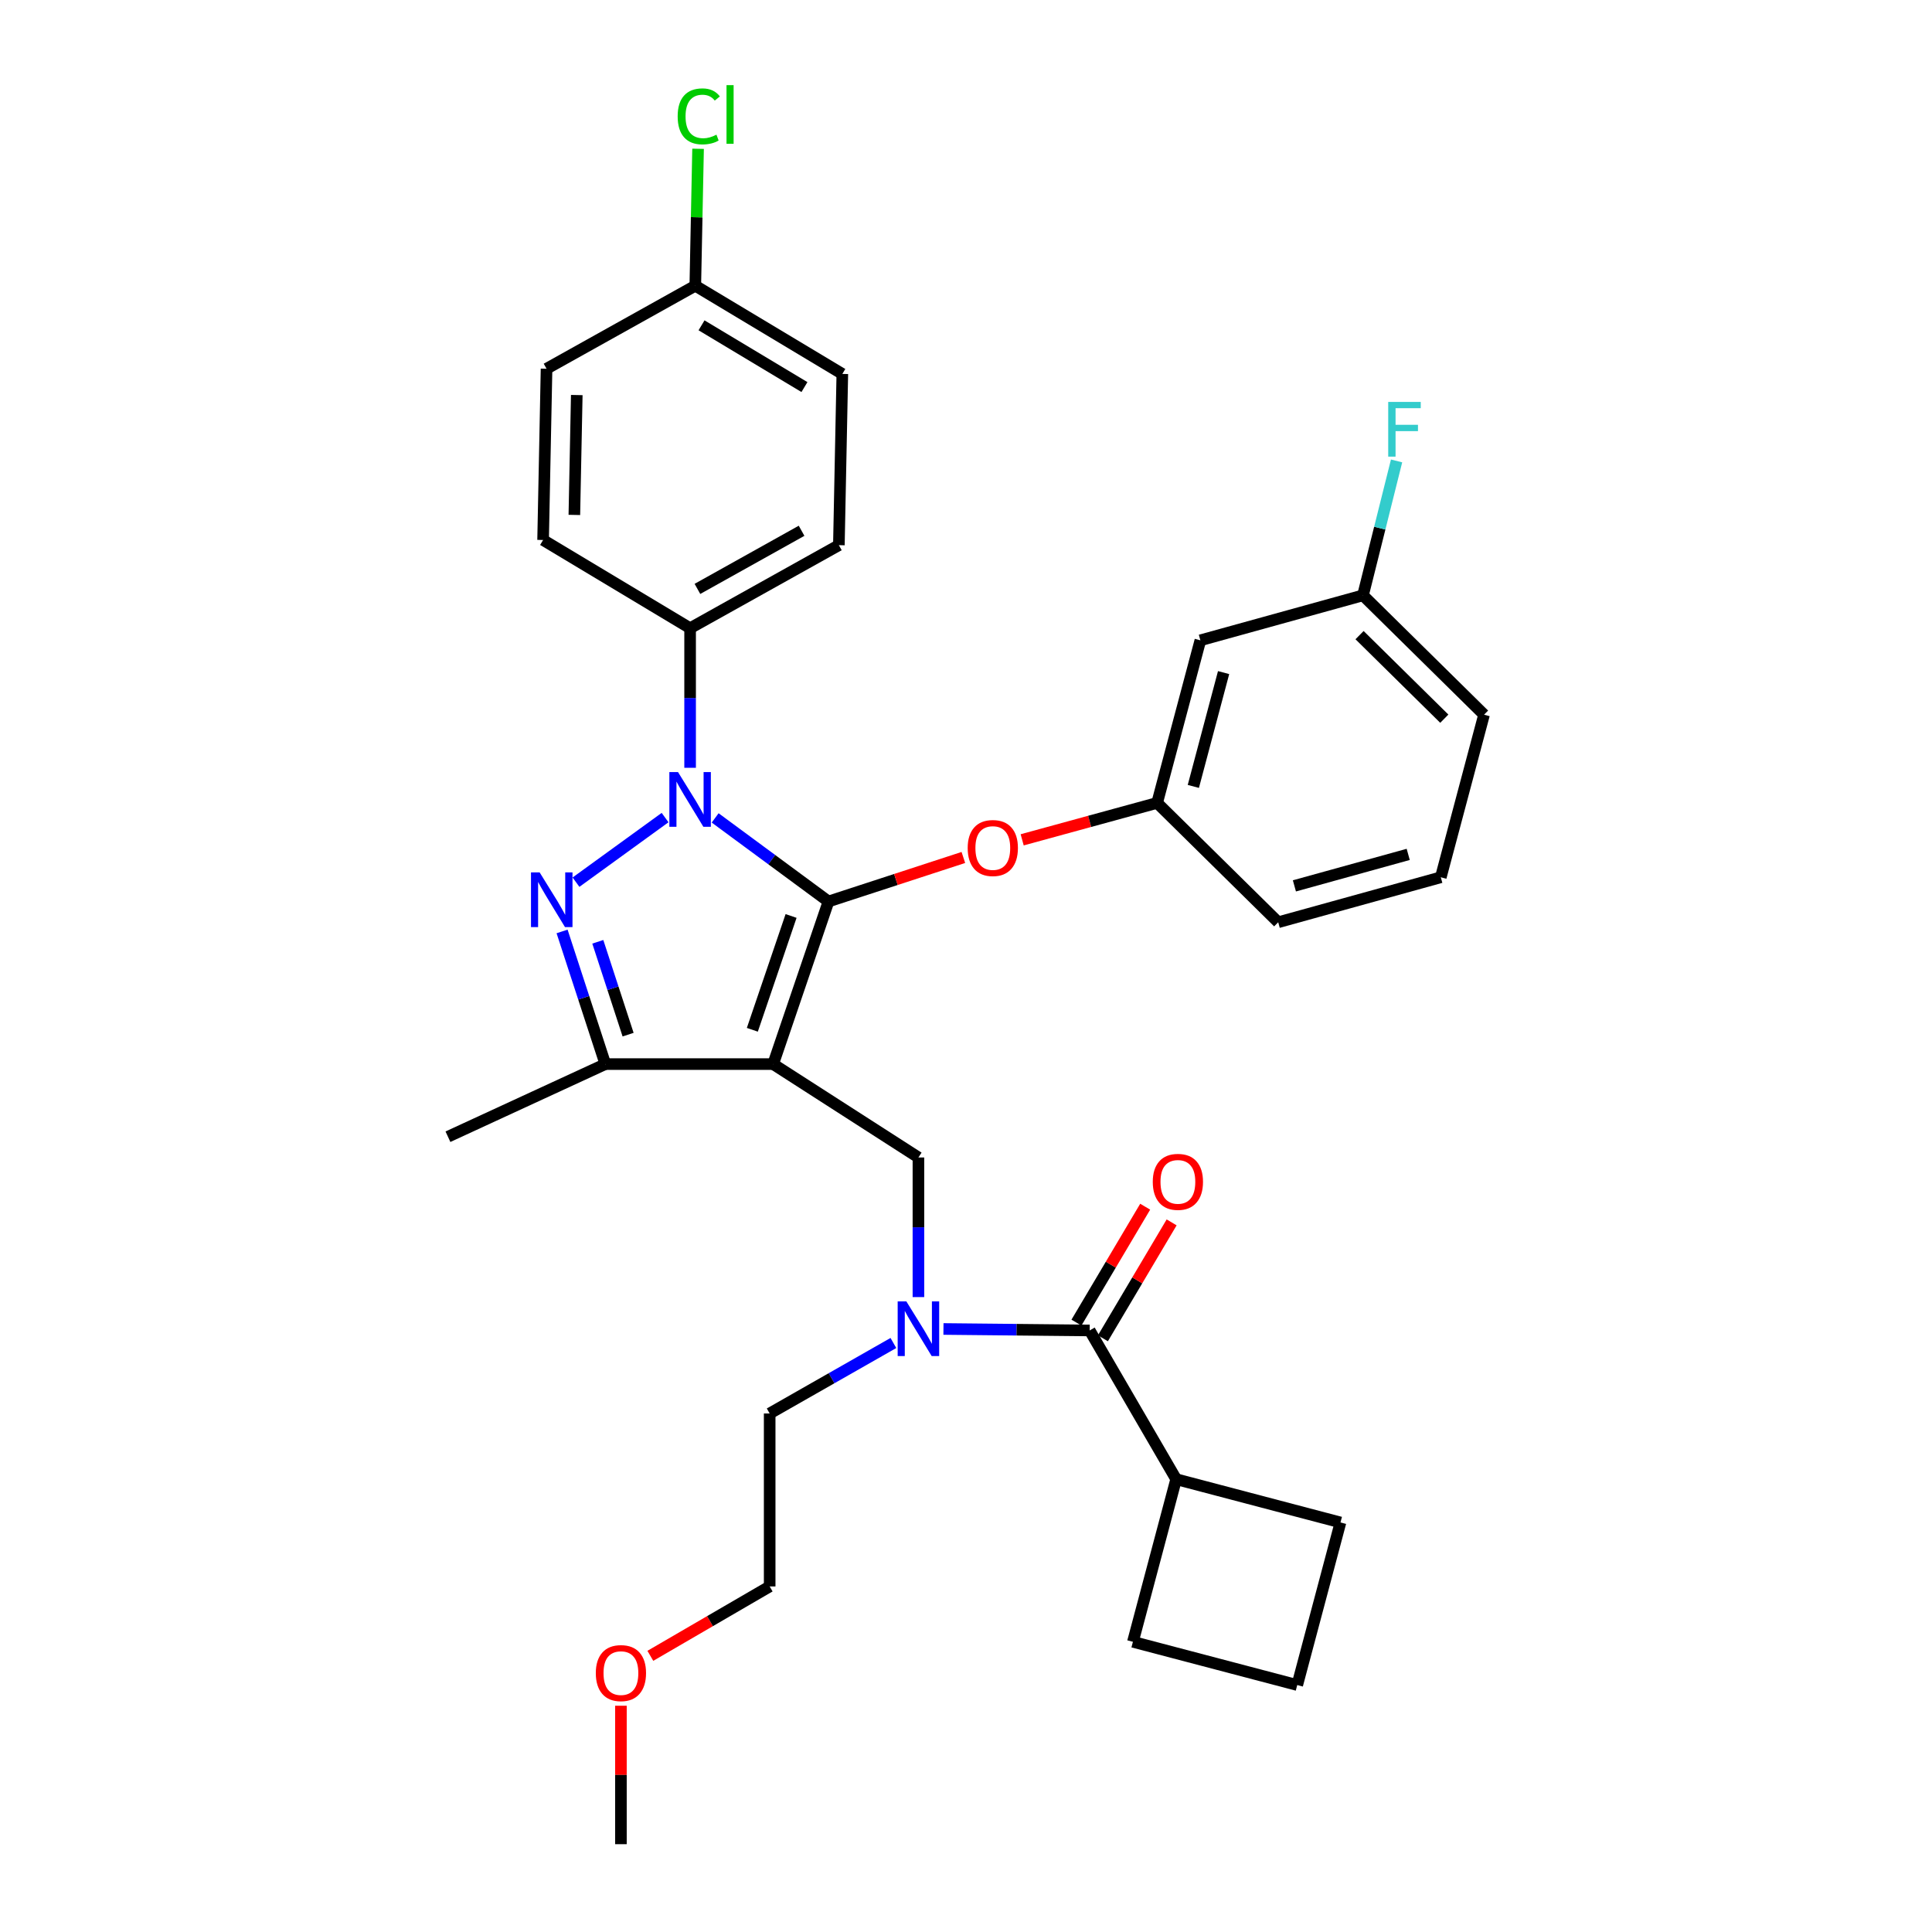 <?xml version='1.0' encoding='iso-8859-1'?>
<svg version='1.1' baseProfile='full'
              xmlns='http://www.w3.org/2000/svg'
                      xmlns:rdkit='http://www.rdkit.org/xml'
                      xmlns:xlink='http://www.w3.org/1999/xlink'
                  xml:space='preserve'
width='1000px' height='1000px' viewBox='0 0 1000 1000'>
<!-- END OF HEADER -->
<rect style='opacity:1.0;fill:#FFFFFF;stroke:none' width='1000' height='1000' x='0' y='0'> </rect>
<path class='bond-0' d='M 608.78,765.633 L 586.392,849.798' style='fill:none;fill-rule:evenodd;stroke:#000000;stroke-width:6px;stroke-linecap:butt;stroke-linejoin:miter;stroke-opacity:1' />
<path class='bond-1' d='M 608.78,765.633 L 693.828,788.021' style='fill:none;fill-rule:evenodd;stroke:#000000;stroke-width:6px;stroke-linecap:butt;stroke-linejoin:miter;stroke-opacity:1' />
<path class='bond-2' d='M 608.78,765.633 L 564.014,688.64' style='fill:none;fill-rule:evenodd;stroke:#000000;stroke-width:6px;stroke-linecap:butt;stroke-linejoin:miter;stroke-opacity:1' />
<path class='bond-3' d='M 475.376,671.371 L 475.376,635.24' style='fill:none;fill-rule:evenodd;stroke:#0000FF;stroke-width:6px;stroke-linecap:butt;stroke-linejoin:miter;stroke-opacity:1' />
<path class='bond-3' d='M 475.376,635.24 L 475.376,599.109' style='fill:none;fill-rule:evenodd;stroke:#000000;stroke-width:6px;stroke-linecap:butt;stroke-linejoin:miter;stroke-opacity:1' />
<path class='bond-4' d='M 488.332,687.877 L 526.173,688.259' style='fill:none;fill-rule:evenodd;stroke:#0000FF;stroke-width:6px;stroke-linecap:butt;stroke-linejoin:miter;stroke-opacity:1' />
<path class='bond-4' d='M 526.173,688.259 L 564.014,688.64' style='fill:none;fill-rule:evenodd;stroke:#000000;stroke-width:6px;stroke-linecap:butt;stroke-linejoin:miter;stroke-opacity:1' />
<path class='bond-5' d='M 462.42,695.129 L 430.401,713.374' style='fill:none;fill-rule:evenodd;stroke:#0000FF;stroke-width:6px;stroke-linecap:butt;stroke-linejoin:miter;stroke-opacity:1' />
<path class='bond-5' d='M 430.401,713.374 L 398.382,731.619' style='fill:none;fill-rule:evenodd;stroke:#000000;stroke-width:6px;stroke-linecap:butt;stroke-linejoin:miter;stroke-opacity:1' />
<path class='bond-6' d='M 570.859,692.699 L 588.648,662.701' style='fill:none;fill-rule:evenodd;stroke:#000000;stroke-width:6px;stroke-linecap:butt;stroke-linejoin:miter;stroke-opacity:1' />
<path class='bond-6' d='M 588.648,662.701 L 606.437,632.703' style='fill:none;fill-rule:evenodd;stroke:#FF0000;stroke-width:6px;stroke-linecap:butt;stroke-linejoin:miter;stroke-opacity:1' />
<path class='bond-6' d='M 557.169,684.581 L 574.959,654.583' style='fill:none;fill-rule:evenodd;stroke:#000000;stroke-width:6px;stroke-linecap:butt;stroke-linejoin:miter;stroke-opacity:1' />
<path class='bond-6' d='M 574.959,654.583 L 592.748,624.585' style='fill:none;fill-rule:evenodd;stroke:#FF0000;stroke-width:6px;stroke-linecap:butt;stroke-linejoin:miter;stroke-opacity:1' />
<path class='bond-7' d='M 671.45,872.176 L 693.828,788.021' style='fill:none;fill-rule:evenodd;stroke:#000000;stroke-width:6px;stroke-linecap:butt;stroke-linejoin:miter;stroke-opacity:1' />
<path class='bond-8' d='M 671.45,872.176 L 586.392,849.798' style='fill:none;fill-rule:evenodd;stroke:#000000;stroke-width:6px;stroke-linecap:butt;stroke-linejoin:miter;stroke-opacity:1' />
<path class='bond-9' d='M 475.376,599.109 L 400.177,550.771' style='fill:none;fill-rule:evenodd;stroke:#000000;stroke-width:6px;stroke-linecap:butt;stroke-linejoin:miter;stroke-opacity:1' />
<path class='bond-10' d='M 370.162,423.347 L 399.493,444.977' style='fill:none;fill-rule:evenodd;stroke:#0000FF;stroke-width:6px;stroke-linecap:butt;stroke-linejoin:miter;stroke-opacity:1' />
<path class='bond-10' d='M 399.493,444.977 L 428.824,466.607' style='fill:none;fill-rule:evenodd;stroke:#000000;stroke-width:6px;stroke-linecap:butt;stroke-linejoin:miter;stroke-opacity:1' />
<path class='bond-11' d='M 344.246,423.177 L 298.131,456.613' style='fill:none;fill-rule:evenodd;stroke:#0000FF;stroke-width:6px;stroke-linecap:butt;stroke-linejoin:miter;stroke-opacity:1' />
<path class='bond-12' d='M 357.198,397.411 L 357.198,361.284' style='fill:none;fill-rule:evenodd;stroke:#0000FF;stroke-width:6px;stroke-linecap:butt;stroke-linejoin:miter;stroke-opacity:1' />
<path class='bond-12' d='M 357.198,361.284 L 357.198,325.157' style='fill:none;fill-rule:evenodd;stroke:#000000;stroke-width:6px;stroke-linecap:butt;stroke-linejoin:miter;stroke-opacity:1' />
<path class='bond-13' d='M 428.824,466.607 L 463.73,455.216' style='fill:none;fill-rule:evenodd;stroke:#000000;stroke-width:6px;stroke-linecap:butt;stroke-linejoin:miter;stroke-opacity:1' />
<path class='bond-13' d='M 463.73,455.216 L 498.636,443.825' style='fill:none;fill-rule:evenodd;stroke:#FF0000;stroke-width:6px;stroke-linecap:butt;stroke-linejoin:miter;stroke-opacity:1' />
<path class='bond-14' d='M 428.824,466.607 L 400.177,550.771' style='fill:none;fill-rule:evenodd;stroke:#000000;stroke-width:6px;stroke-linecap:butt;stroke-linejoin:miter;stroke-opacity:1' />
<path class='bond-14' d='M 409.461,474.103 L 389.408,533.018' style='fill:none;fill-rule:evenodd;stroke:#000000;stroke-width:6px;stroke-linecap:butt;stroke-linejoin:miter;stroke-opacity:1' />
<path class='bond-15' d='M 400.177,550.771 L 313.334,550.771' style='fill:none;fill-rule:evenodd;stroke:#000000;stroke-width:6px;stroke-linecap:butt;stroke-linejoin:miter;stroke-opacity:1' />
<path class='bond-16' d='M 313.334,550.771 L 231.857,588.366' style='fill:none;fill-rule:evenodd;stroke:#000000;stroke-width:6px;stroke-linecap:butt;stroke-linejoin:miter;stroke-opacity:1' />
<path class='bond-17' d='M 313.334,550.771 L 302.132,516.441' style='fill:none;fill-rule:evenodd;stroke:#000000;stroke-width:6px;stroke-linecap:butt;stroke-linejoin:miter;stroke-opacity:1' />
<path class='bond-17' d='M 302.132,516.441 L 290.93,482.111' style='fill:none;fill-rule:evenodd;stroke:#0000FF;stroke-width:6px;stroke-linecap:butt;stroke-linejoin:miter;stroke-opacity:1' />
<path class='bond-17' d='M 325.103,535.535 L 317.262,511.504' style='fill:none;fill-rule:evenodd;stroke:#000000;stroke-width:6px;stroke-linecap:butt;stroke-linejoin:miter;stroke-opacity:1' />
<path class='bond-17' d='M 317.262,511.504 L 309.42,487.473' style='fill:none;fill-rule:evenodd;stroke:#0000FF;stroke-width:6px;stroke-linecap:butt;stroke-linejoin:miter;stroke-opacity:1' />
<path class='bond-18' d='M 336.615,857.054 L 367.499,839.098' style='fill:none;fill-rule:evenodd;stroke:#FF0000;stroke-width:6px;stroke-linecap:butt;stroke-linejoin:miter;stroke-opacity:1' />
<path class='bond-18' d='M 367.499,839.098 L 398.382,821.142' style='fill:none;fill-rule:evenodd;stroke:#000000;stroke-width:6px;stroke-linecap:butt;stroke-linejoin:miter;stroke-opacity:1' />
<path class='bond-19' d='M 321.389,882.883 L 321.389,918.714' style='fill:none;fill-rule:evenodd;stroke:#FF0000;stroke-width:6px;stroke-linecap:butt;stroke-linejoin:miter;stroke-opacity:1' />
<path class='bond-19' d='M 321.389,918.714 L 321.389,954.545' style='fill:none;fill-rule:evenodd;stroke:#000000;stroke-width:6px;stroke-linecap:butt;stroke-linejoin:miter;stroke-opacity:1' />
<path class='bond-20' d='M 398.382,731.619 L 398.382,821.142' style='fill:none;fill-rule:evenodd;stroke:#000000;stroke-width:6px;stroke-linecap:butt;stroke-linejoin:miter;stroke-opacity:1' />
<path class='bond-21' d='M 529.077,434.693 L 564.004,425.137' style='fill:none;fill-rule:evenodd;stroke:#FF0000;stroke-width:6px;stroke-linecap:butt;stroke-linejoin:miter;stroke-opacity:1' />
<path class='bond-21' d='M 564.004,425.137 L 598.93,415.581' style='fill:none;fill-rule:evenodd;stroke:#000000;stroke-width:6px;stroke-linecap:butt;stroke-linejoin:miter;stroke-opacity:1' />
<path class='bond-22' d='M 705.473,308.146 L 768.143,369.923' style='fill:none;fill-rule:evenodd;stroke:#000000;stroke-width:6px;stroke-linecap:butt;stroke-linejoin:miter;stroke-opacity:1' />
<path class='bond-22' d='M 703.7,328.746 L 747.569,371.99' style='fill:none;fill-rule:evenodd;stroke:#000000;stroke-width:6px;stroke-linecap:butt;stroke-linejoin:miter;stroke-opacity:1' />
<path class='bond-23' d='M 705.473,308.146 L 621.308,331.426' style='fill:none;fill-rule:evenodd;stroke:#000000;stroke-width:6px;stroke-linecap:butt;stroke-linejoin:miter;stroke-opacity:1' />
<path class='bond-24' d='M 705.473,308.146 L 714.169,273.358' style='fill:none;fill-rule:evenodd;stroke:#000000;stroke-width:6px;stroke-linecap:butt;stroke-linejoin:miter;stroke-opacity:1' />
<path class='bond-24' d='M 714.169,273.358 L 722.865,238.57' style='fill:none;fill-rule:evenodd;stroke:#33CCCC;stroke-width:6px;stroke-linecap:butt;stroke-linejoin:miter;stroke-opacity:1' />
<path class='bond-25' d='M 768.143,369.923 L 745.755,454.078' style='fill:none;fill-rule:evenodd;stroke:#000000;stroke-width:6px;stroke-linecap:butt;stroke-linejoin:miter;stroke-opacity:1' />
<path class='bond-26' d='M 745.755,454.078 L 661.6,477.358' style='fill:none;fill-rule:evenodd;stroke:#000000;stroke-width:6px;stroke-linecap:butt;stroke-linejoin:miter;stroke-opacity:1' />
<path class='bond-26' d='M 728.889,442.231 L 669.98,458.527' style='fill:none;fill-rule:evenodd;stroke:#000000;stroke-width:6px;stroke-linecap:butt;stroke-linejoin:miter;stroke-opacity:1' />
<path class='bond-27' d='M 357.198,325.157 L 434.2,282.177' style='fill:none;fill-rule:evenodd;stroke:#000000;stroke-width:6px;stroke-linecap:butt;stroke-linejoin:miter;stroke-opacity:1' />
<path class='bond-27' d='M 360.991,304.813 L 414.893,274.728' style='fill:none;fill-rule:evenodd;stroke:#000000;stroke-width:6px;stroke-linecap:butt;stroke-linejoin:miter;stroke-opacity:1' />
<path class='bond-28' d='M 357.198,325.157 L 281.106,279.498' style='fill:none;fill-rule:evenodd;stroke:#000000;stroke-width:6px;stroke-linecap:butt;stroke-linejoin:miter;stroke-opacity:1' />
<path class='bond-29' d='M 359.885,147.89 L 435.986,193.548' style='fill:none;fill-rule:evenodd;stroke:#000000;stroke-width:6px;stroke-linecap:butt;stroke-linejoin:miter;stroke-opacity:1' />
<path class='bond-29' d='M 363.112,168.386 L 416.383,200.347' style='fill:none;fill-rule:evenodd;stroke:#000000;stroke-width:6px;stroke-linecap:butt;stroke-linejoin:miter;stroke-opacity:1' />
<path class='bond-30' d='M 359.885,147.89 L 360.603,112.449' style='fill:none;fill-rule:evenodd;stroke:#000000;stroke-width:6px;stroke-linecap:butt;stroke-linejoin:miter;stroke-opacity:1' />
<path class='bond-30' d='M 360.603,112.449 L 361.321,77.008' style='fill:none;fill-rule:evenodd;stroke:#00CC00;stroke-width:6px;stroke-linecap:butt;stroke-linejoin:miter;stroke-opacity:1' />
<path class='bond-31' d='M 359.885,147.89 L 282.892,190.86' style='fill:none;fill-rule:evenodd;stroke:#000000;stroke-width:6px;stroke-linecap:butt;stroke-linejoin:miter;stroke-opacity:1' />
<path class='bond-32' d='M 434.2,282.177 L 435.986,193.548' style='fill:none;fill-rule:evenodd;stroke:#000000;stroke-width:6px;stroke-linecap:butt;stroke-linejoin:miter;stroke-opacity:1' />
<path class='bond-33' d='M 281.106,279.498 L 282.892,190.86' style='fill:none;fill-rule:evenodd;stroke:#000000;stroke-width:6px;stroke-linecap:butt;stroke-linejoin:miter;stroke-opacity:1' />
<path class='bond-33' d='M 297.285,266.523 L 298.536,204.477' style='fill:none;fill-rule:evenodd;stroke:#000000;stroke-width:6px;stroke-linecap:butt;stroke-linejoin:miter;stroke-opacity:1' />
<path class='bond-34' d='M 661.6,477.358 L 598.93,415.581' style='fill:none;fill-rule:evenodd;stroke:#000000;stroke-width:6px;stroke-linecap:butt;stroke-linejoin:miter;stroke-opacity:1' />
<path class='bond-35' d='M 598.93,415.581 L 621.308,331.426' style='fill:none;fill-rule:evenodd;stroke:#000000;stroke-width:6px;stroke-linecap:butt;stroke-linejoin:miter;stroke-opacity:1' />
<path class='bond-35' d='M 617.667,407.048 L 633.332,348.139' style='fill:none;fill-rule:evenodd;stroke:#000000;stroke-width:6px;stroke-linecap:butt;stroke-linejoin:miter;stroke-opacity:1' />
<path  class='atom-1' d='M 469.116 673.587
L 478.396 688.587
Q 479.316 690.067, 480.796 692.747
Q 482.276 695.427, 482.356 695.587
L 482.356 673.587
L 486.116 673.587
L 486.116 701.907
L 482.236 701.907
L 472.276 685.507
Q 471.116 683.587, 469.876 681.387
Q 468.676 679.187, 468.316 678.507
L 468.316 701.907
L 464.636 701.907
L 464.636 673.587
L 469.116 673.587
' fill='#0000FF'/>
<path  class='atom-3' d='M 596.673 611.726
Q 596.673 604.926, 600.033 601.126
Q 603.393 597.326, 609.673 597.326
Q 615.953 597.326, 619.313 601.126
Q 622.673 604.926, 622.673 611.726
Q 622.673 618.606, 619.273 622.526
Q 615.873 626.406, 609.673 626.406
Q 603.433 626.406, 600.033 622.526
Q 596.673 618.646, 596.673 611.726
M 609.673 623.206
Q 613.993 623.206, 616.313 620.326
Q 618.673 617.406, 618.673 611.726
Q 618.673 606.166, 616.313 603.366
Q 613.993 600.526, 609.673 600.526
Q 605.353 600.526, 602.993 603.326
Q 600.673 606.126, 600.673 611.726
Q 600.673 617.446, 602.993 620.326
Q 605.353 623.206, 609.673 623.206
' fill='#FF0000'/>
<path  class='atom-7' d='M 350.938 399.626
L 360.218 414.626
Q 361.138 416.106, 362.618 418.786
Q 364.098 421.466, 364.178 421.626
L 364.178 399.626
L 367.938 399.626
L 367.938 427.946
L 364.058 427.946
L 354.098 411.546
Q 352.938 409.626, 351.698 407.426
Q 350.498 405.226, 350.138 404.546
L 350.138 427.946
L 346.458 427.946
L 346.458 399.626
L 350.938 399.626
' fill='#0000FF'/>
<path  class='atom-11' d='M 279.32 451.554
L 288.6 466.554
Q 289.52 468.034, 291 470.714
Q 292.48 473.394, 292.56 473.554
L 292.56 451.554
L 296.32 451.554
L 296.32 479.874
L 292.44 479.874
L 282.48 463.474
Q 281.32 461.554, 280.08 459.354
Q 278.88 457.154, 278.52 456.474
L 278.52 479.874
L 274.84 479.874
L 274.84 451.554
L 279.32 451.554
' fill='#0000FF'/>
<path  class='atom-12' d='M 308.389 865.987
Q 308.389 859.187, 311.749 855.387
Q 315.109 851.587, 321.389 851.587
Q 327.669 851.587, 331.029 855.387
Q 334.389 859.187, 334.389 865.987
Q 334.389 872.867, 330.989 876.787
Q 327.589 880.667, 321.389 880.667
Q 315.149 880.667, 311.749 876.787
Q 308.389 872.907, 308.389 865.987
M 321.389 877.467
Q 325.709 877.467, 328.029 874.587
Q 330.389 871.667, 330.389 865.987
Q 330.389 860.427, 328.029 857.627
Q 325.709 854.787, 321.389 854.787
Q 317.069 854.787, 314.709 857.587
Q 312.389 860.387, 312.389 865.987
Q 312.389 871.707, 314.709 874.587
Q 317.069 877.467, 321.389 877.467
' fill='#FF0000'/>
<path  class='atom-16' d='M 500.873 438.933
Q 500.873 432.133, 504.233 428.333
Q 507.593 424.533, 513.873 424.533
Q 520.153 424.533, 523.513 428.333
Q 526.873 432.133, 526.873 438.933
Q 526.873 445.813, 523.473 449.733
Q 520.073 453.613, 513.873 453.613
Q 507.633 453.613, 504.233 449.733
Q 500.873 445.853, 500.873 438.933
M 513.873 450.413
Q 518.193 450.413, 520.513 447.533
Q 522.873 444.613, 522.873 438.933
Q 522.873 433.373, 520.513 430.573
Q 518.193 427.733, 513.873 427.733
Q 509.553 427.733, 507.193 430.533
Q 504.873 433.333, 504.873 438.933
Q 504.873 444.653, 507.193 447.533
Q 509.553 450.413, 513.873 450.413
' fill='#FF0000'/>
<path  class='atom-23' d='M 350.76 60.231
Q 350.76 53.191, 354.04 49.511
Q 357.36 45.791, 363.64 45.791
Q 369.48 45.791, 372.6 49.911
L 369.96 52.071
Q 367.68 49.071, 363.64 49.071
Q 359.36 49.071, 357.08 51.951
Q 354.84 54.791, 354.84 60.231
Q 354.84 65.831, 357.16 68.711
Q 359.52 71.591, 364.08 71.591
Q 367.2 71.591, 370.84 69.711
L 371.96 72.711
Q 370.48 73.671, 368.24 74.231
Q 366 74.791, 363.52 74.791
Q 357.36 74.791, 354.04 71.031
Q 350.76 67.271, 350.76 60.231
' fill='#00CC00'/>
<path  class='atom-23' d='M 376.04 44.071
L 379.72 44.071
L 379.72 74.431
L 376.04 74.431
L 376.04 44.071
' fill='#00CC00'/>
<path  class='atom-31' d='M 718.538 208.035
L 735.378 208.035
L 735.378 211.275
L 722.338 211.275
L 722.338 219.875
L 733.938 219.875
L 733.938 223.155
L 722.338 223.155
L 722.338 236.355
L 718.538 236.355
L 718.538 208.035
' fill='#33CCCC'/>
</svg>
